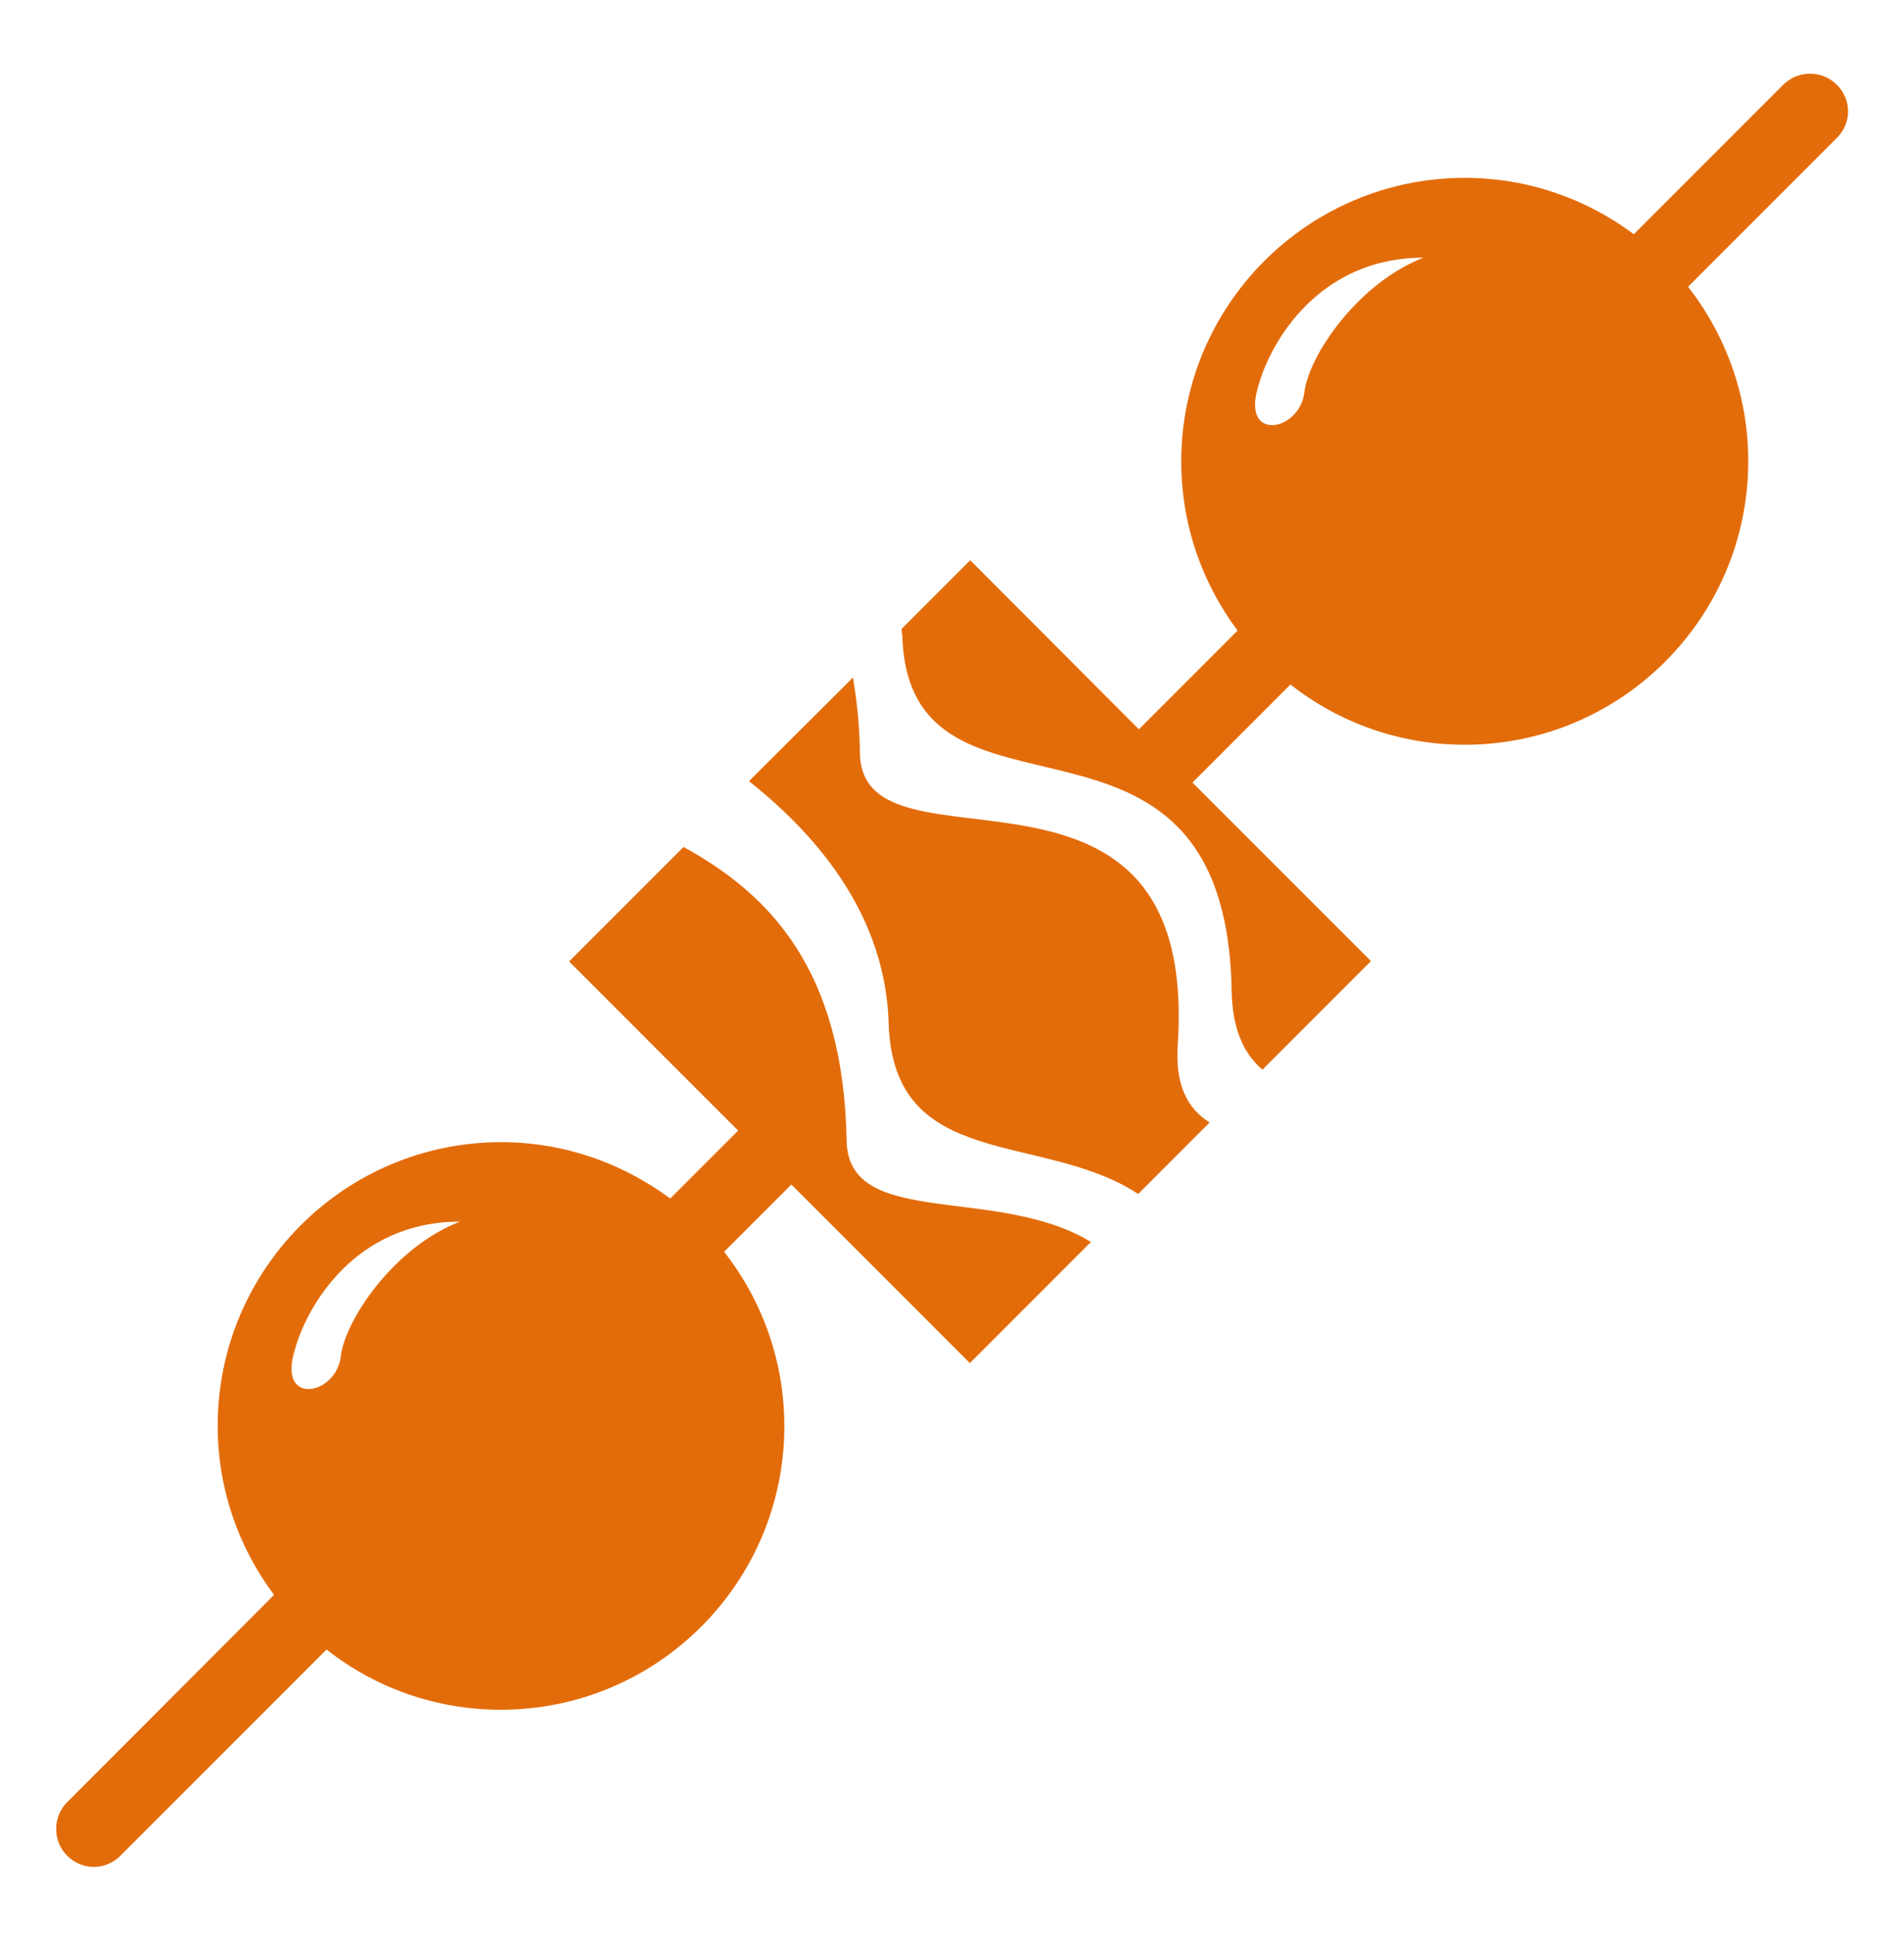 <?xml version="1.0" encoding="utf-8"?>
<!-- Generator: Adobe Illustrator 23.0.0, SVG Export Plug-In . SVG Version: 6.00 Build 0)  -->
<svg version="1.1" id="Calque_1" xmlns="http://www.w3.org/2000/svg" xmlns:xlink="http://www.w3.org/1999/xlink" x="0px" y="0px"
	 viewBox="0 0 544 553" style="enable-background:new 0 0 544 553;" xml:space="preserve">
<style type="text/css">
	.st0{fill:#E36C0A;}
</style>
<path class="st0" d="M336.5,298.3c6.1-93.1-90.1-45.2-90.8-83.1c-0.1-8-0.9-15.1-2-21.7L214,223.1c20.8,16.5,39,39.3,39.9,69.1
	c1.3,42.6,43.9,30.8,71.3,48.8l20.4-20.4C339.5,316.7,335.7,310.3,336.5,298.3z M241.9,325.9c-0.9-49.2-22.2-70.6-46.6-84
	l-32.7,32.7l48.3,48.3l-19.4,19.4c-13.5-10-30.2-16.1-48.3-16.1c-44.7,0-81,36.3-81,81c0,18.1,6,34.8,16.1,48.3l-59.1,59.2
	c-4.2,4.2-4.2,11.1,0,15.3c2.1,2.1,4.9,3.2,7.6,3.2s5.5-1.1,7.6-3.2l58.9-58.9c13.7,10.8,31,17.2,49.8,17.2c44.7,0,81-36.3,81-81
	c0-18.8-6.5-36.1-17.2-49.8l19.2-19.2l51,51l34.6-34.6C285,338.4,242.4,351.1,241.9,325.9z M97.3,387.9L97.3,387.9
	c-1.8,10.8-18.2,13.6-13-2.6c3.3-12,17-36.4,47.1-36.4C112.7,356.1,98.3,377.1,97.3,387.9z M524.8,24.2c-4.2-4.2-11.1-4.2-15.3,0
	l-42.7,42.7c-13.5-10.1-30.2-16.1-48.3-16.1c-44.7,0-81,36.3-81,81c0,18.1,6,34.8,16.1,48.3l-28.2,28.2L277.2,160l-19.6,19.6
	c0,0.6,0.1,1.3,0.2,1.9c1.9,62.4,92.4,7.9,94.1,101.5c0.2,11.1,3.6,18.1,8.8,22.5l31-31l-51-51l28-28c13.8,10.8,31,17.2,49.8,17.2
	c44.7,0,81-36.3,81-81c0-18.8-6.5-36.1-17.2-49.8l42.5-42.5C529.1,35.2,529.1,28.4,524.8,24.2z M372.6,112.6L372.6,112.6
	c-1.8,10.8-18.2,13.6-13-2.6c3.3-12,17-36.4,47.1-36.4C388,80.8,373.6,101.8,372.6,112.6z"/>
</svg>
